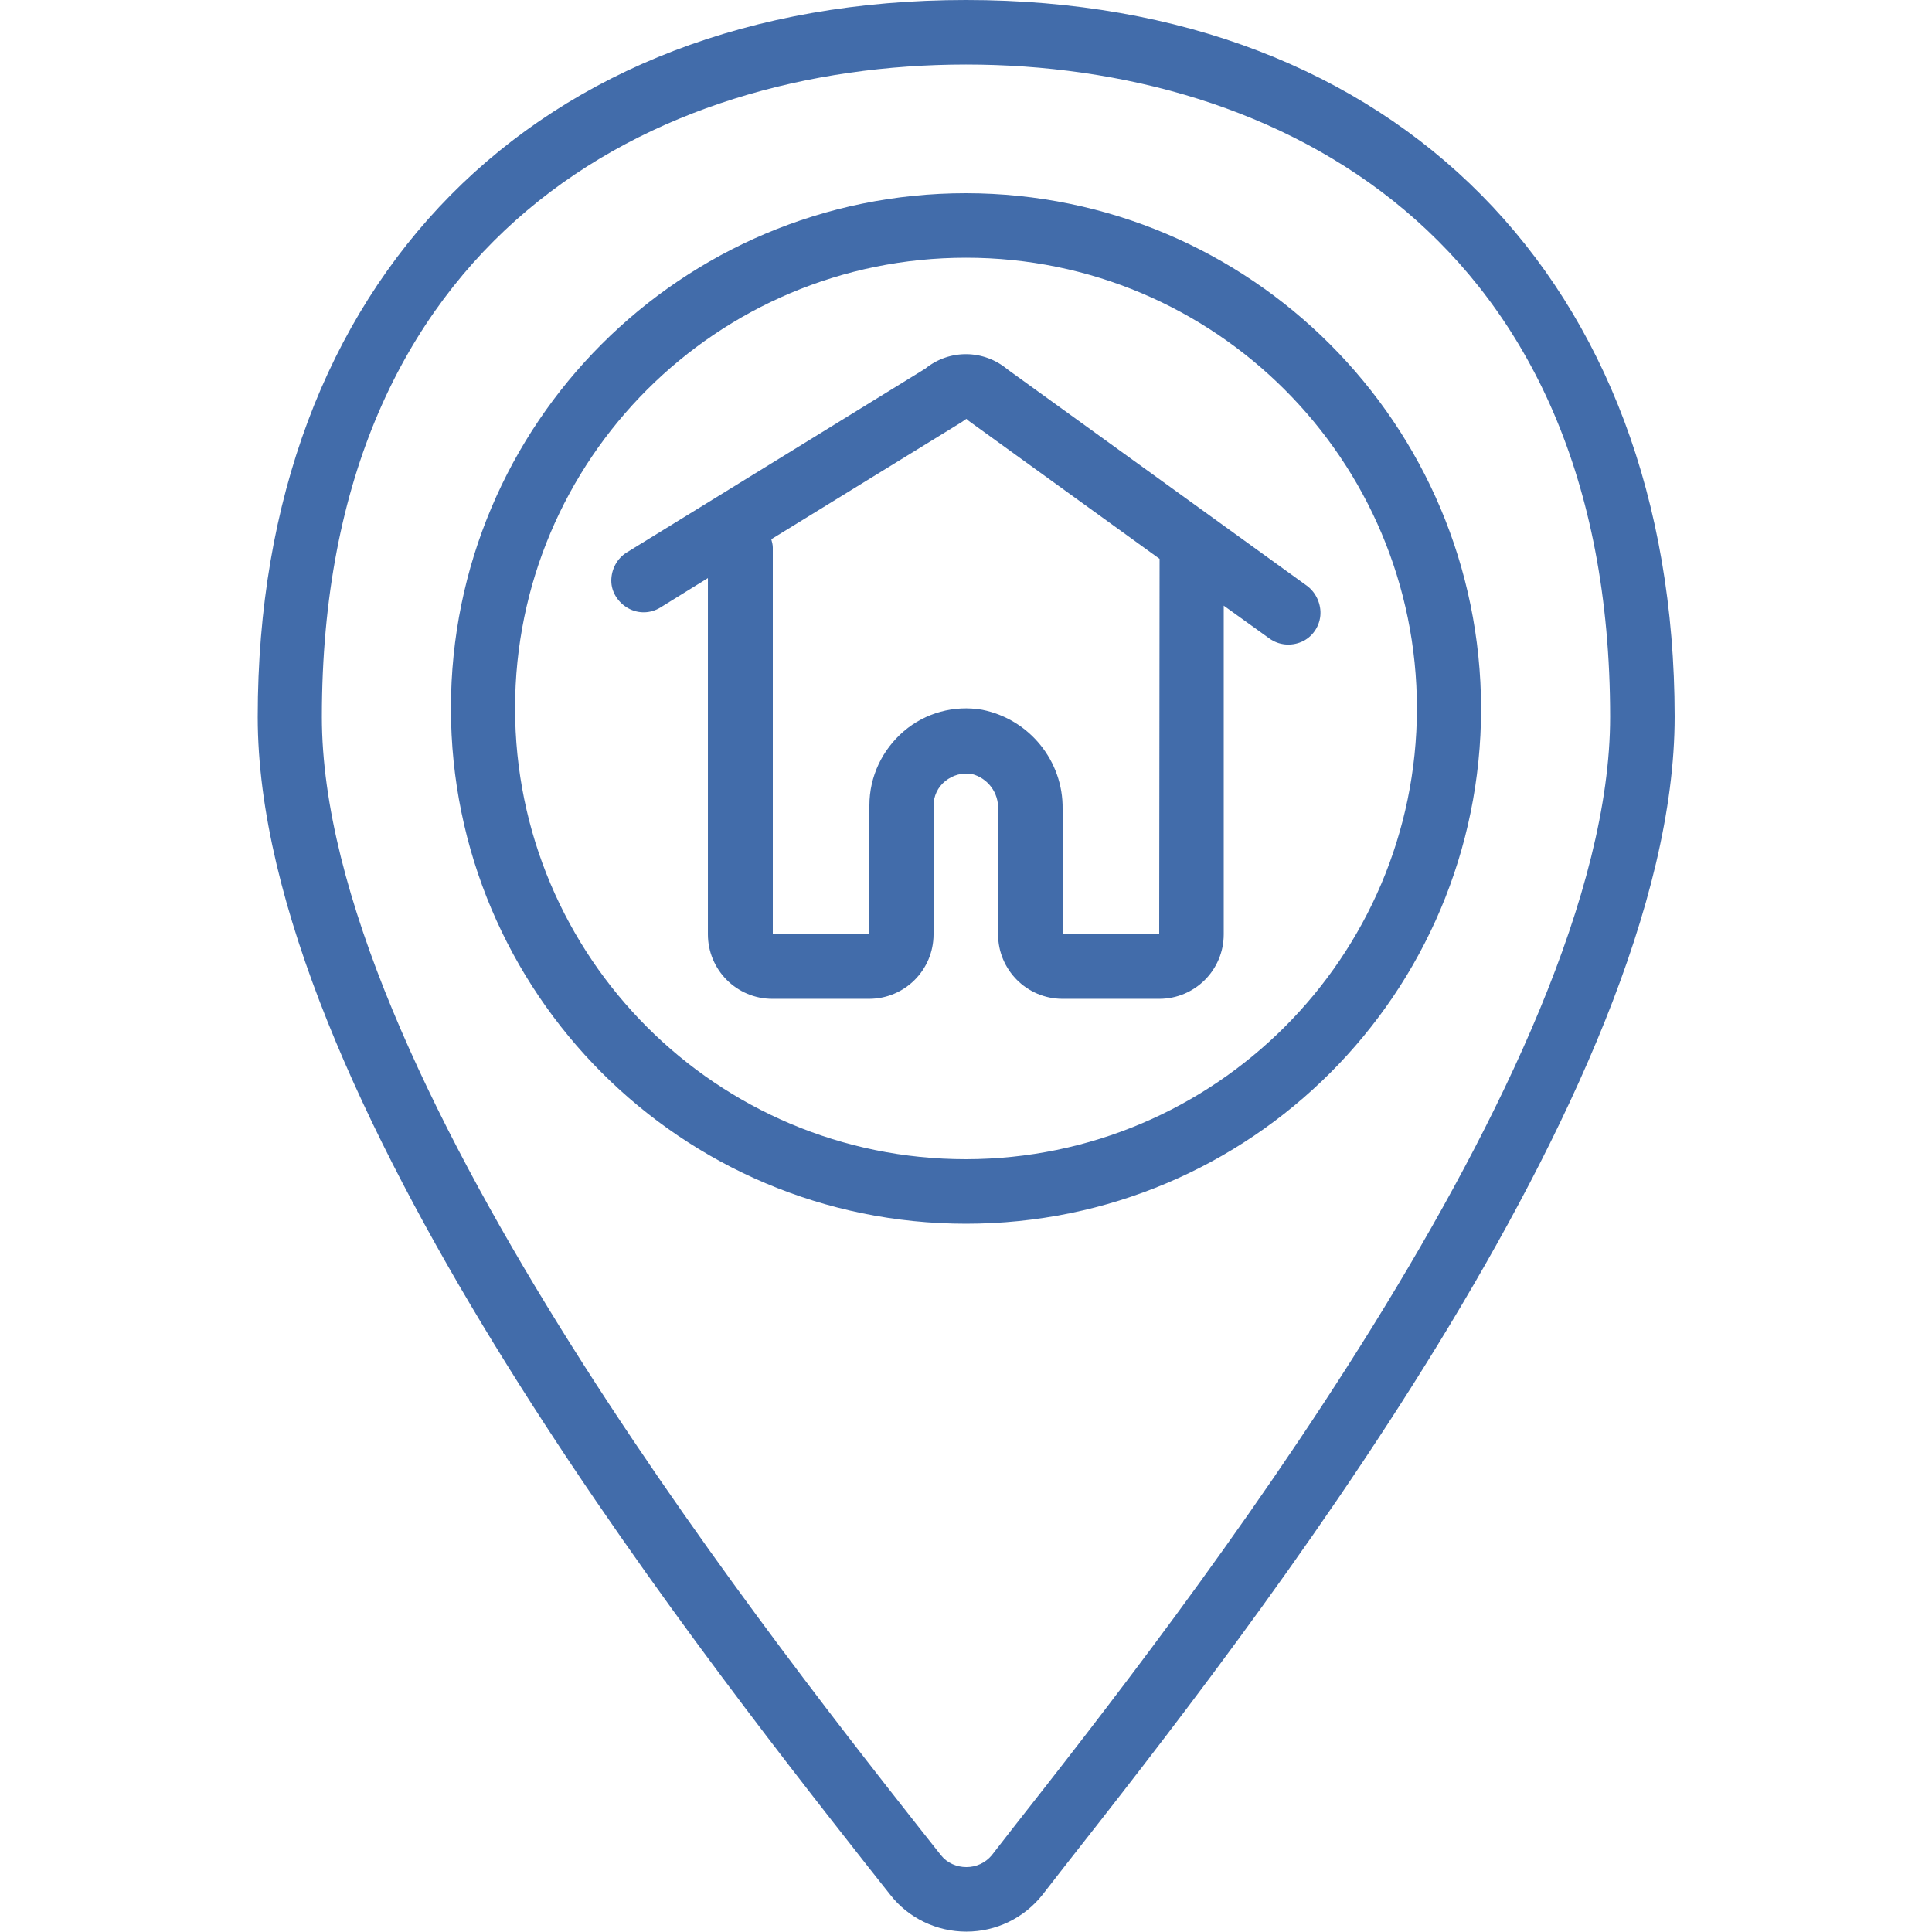 <?xml version="1.0" encoding="utf-8"?>
<!-- Generator: Adobe Illustrator 27.2.0, SVG Export Plug-In . SVG Version: 6.00 Build 0)  -->
<svg version="1.1" id="Capa_1" xmlns="http://www.w3.org/2000/svg" xmlns:xlink="http://www.w3.org/1999/xlink" x="0px" y="0px"
	 viewBox="0 0 512 512" style="enable-background:new 0 0 512 512;" xml:space="preserve">
<style type="text/css">
	.st0{fill:#426CAA;}
</style>
<g>
	<g>
		<g>
			<path class="st0" d="M256,51.2c-75.4,0-136.5,61.1-136.5,136.5S180.6,324.3,256,324.3s136.5-61.1,136.5-136.5
				C392.4,112.4,331.4,51.3,256,51.2z M256,307.2c-66,0-119.5-53.5-119.5-119.5S190,68.3,256,68.3s119.5,53.5,119.5,119.5
				C375.4,253.7,321.9,307.1,256,307.2z"/>
			<path class="st0" d="M346.3,155.2L267,97.9c-6.3-5.3-15.4-5.4-21.8-0.2l-79.1,48.7c-2.6,1.6-4.1,4.5-4.1,7.5s1.8,5.8,4.5,7.3
				s5.9,1.4,8.5-0.2l12.6-7.8v94.4c0,9.4,7.6,17.1,17.1,17.1h25.6c9.4,0,17.1-7.6,17.1-17.1v-34.1c0-2.5,1.1-4.9,3.1-6.5
				s4.5-2.3,7-1.9c4.3,1.1,7.2,5,7,9.4v33.1c0,9.4,7.6,17.1,17.1,17.1h25.6c9.4,0,17.1-7.6,17.1-17.1v-87.1l12.1,8.7
				c2.5,1.8,5.7,2.1,8.5,0.9c2.8-1.2,4.7-3.9,5-6.9S348.8,157,346.3,155.2z M307.2,247.5h-25.6v-33.1c0.2-12.7-8.8-23.8-21.3-26.3
				c-7.4-1.3-15.1,0.8-20.8,5.7s-9.1,12-9.1,19.6v34.1h-25.6V145.1c0-0.7-0.2-1.5-0.4-2.2l50.4-31c0.4-0.3,0.9-0.6,1.3-0.9
				c0.2,0.2,0.5,0.4,0.7,0.6l50.5,36.5L307.2,247.5L307.2,247.5z"/>
			<path class="st0" d="M256,0C142,0,68.3,74.6,68.3,190c0,98.9,113.5,243.3,161.9,304.9l5.7,7.2c4.8,6.2,12.3,9.8,20.2,9.8
				c7.9,0,15.3-3.6,20.2-9.8l5.6-7.2c48.5-61.7,161.9-206.1,161.9-305C443.7,74.6,370,0,256,0z M268.4,484.5l-5.6,7.2
				c-1.7,2-4.1,3.1-6.7,3.1s-5.1-1.1-6.7-3.1h0l-5.7-7.2C200.3,429.3,85.3,283,85.3,190C85.3,62.5,173.5,17.1,256,17.1
				S426.7,62.5,426.7,190C426.7,283,311.7,429.4,268.4,484.5z"/>
		</g>
	</g>
</g>
</svg>
